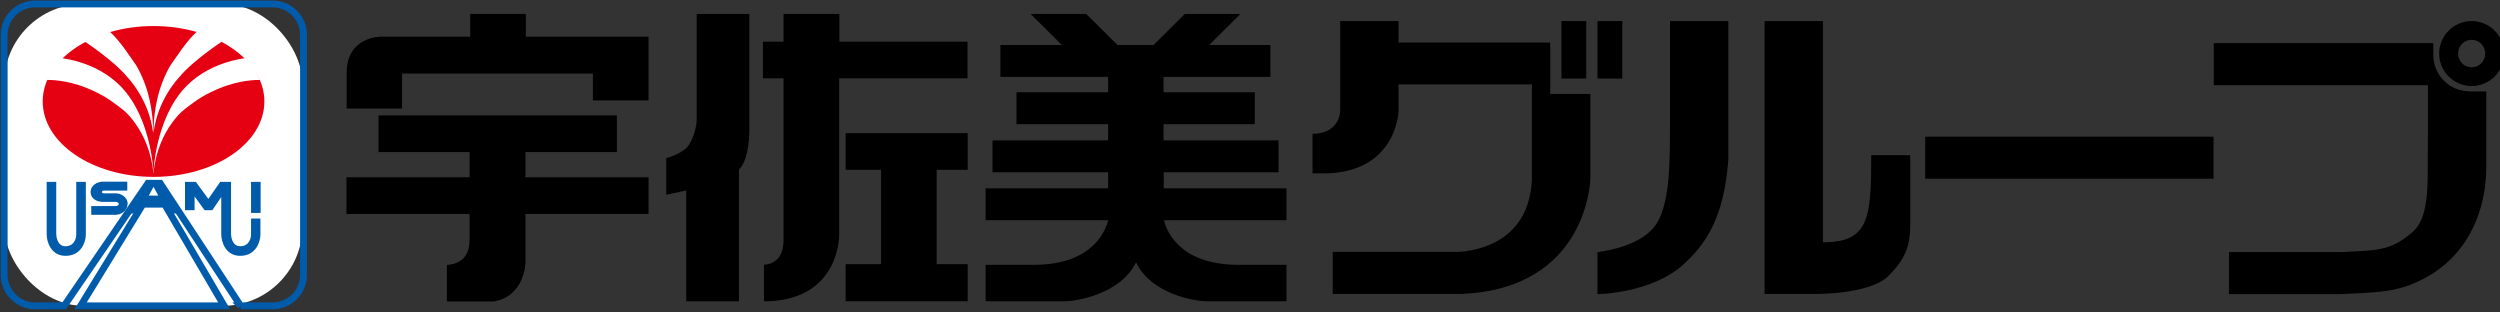 <?xml version="1.0" encoding="UTF-8"?>
<svg id="_レイヤー_1" data-name="レイヤー 1" xmlns="http://www.w3.org/2000/svg" version="1.1" viewBox="0 0 120 15">
  <rect x="0" y="0" width="120" height="15" fill="#333333" stroke="none"/>
  <defs>
    <style>
      .cls-1 {
        fill: none;
        stroke: #005bab;
        stroke-width: .33px;
      }

      .cls-2 {
        fill: #005bab;
      }

      .cls-2, .cls-3, .cls-4, .cls-5 {
        stroke-width: 0px;
      }

      .cls-3 {
        fill: #000;
      }

      .cls-4 {
        fill: #e50012;
      }

      .cls-5 {
        fill: #fff;
      }
    </style>
  </defs>
  <g>
    <g>
      <path class="cls-3" d="M55.85,8.27h5.52v-1.53h-5.52v-.78h4.38v-1.53h-4.38v-.74h5.13v-1.53h-2.94l1.5-1.49h-2.67l-1.5,1.49h-1.73l-1.5-1.49h-2.67l1.5,1.49h-2.95v1.53h5.17v.74h-4.4v1.53h4.4v.78h-5.55v1.53h5.55v.77h-5.88v1.53h5.88c-.07.31-.59,2.14-3.56,2.14h-2.32v1.75h3.85c.42,0,2.6-.31,3.36-1.85h.02c.74,1.53,2.86,1.85,3.36,1.85h3.85v-1.75h-2.32c-2.97,0-3.49-1.83-3.56-2.14h5.88v-1.53h-5.89v-.77Z"/>
      <g>
        <path class="cls-3" d="M25.22,7.3h4.39v-1.76h-11.44v1.76h4.37v1.21h-5.91v1.76h5.91v1.27c0,1.21-1.09,1.17-1.09,1.17v1.76h2.27c1.48-.28,1.5-1.85,1.5-1.85v-2.35h5.91v-1.76h-5.91v-1.21Z"/>
        <path class="cls-3" d="M31.13,1.76v3.06h-2.67v-1.29h-9.16v1.68h-2.66v-1.72c0-1.73,1.62-1.73,1.62-1.73h4.31V.67h2.67v1.09h5.89Z"/>
      </g>
      <g>
        <polygon class="cls-3" points="40.59 8.15 42.29 8.15 42.29 12.68 40.59 12.68 40.59 14.46 46.45 14.46 46.45 12.68 44.96 12.68 44.96 8.15 46.45 8.15 46.45 6.39 40.59 6.39 40.59 8.15"/>
        <path class="cls-3" d="M40.29,2V.67h-2.68v1.33h-.99v1.76h.99v7.77c0,1.22-.94,1.17-.94,1.17v1.76h.26c3.41-.16,3.35-3.2,3.35-3.2V3.76h6.16v-1.76h-6.16Z"/>
        <path class="cls-3" d="M35.97,2.45h0V.67h-2.53v1.78h0v3.22s.04.6-.37,1.28c-.25.42-1.09.64-1.09.64v1.76l.96-.21v5.32h2.53v-6.32c.4-.4.5-1.29.5-1.97v-3.73Z"/>
      </g>
    </g>
    <g>
      <g>
        <rect class="cls-3" x="74.95" y="1.01" width="1.19" height="2.76"/>
        <rect class="cls-3" x="76.68" y="1.01" width="1.19" height="2.76"/>
        <path class="cls-3" d="M74.4,2.04h-7.27v-1.03h-2.8v4.33c-.12,1.16-1.33,1.08-1.33,1.08v1.9h.78c3.27-.16,3.35-2.97,3.35-2.97v-1.3h6.4v4.59c-.17,3.54-3.67,3.45-3.67,3.45h-5.89v2.02h6.14c6.15-.23,6.23-5.56,6.23-5.56v-4.04h-1.93v-2.48Z"/>
      </g>
      <path class="cls-3" d="M106.25,8.58h-13.84v-2.02h13.84v2.02Z"/>
      <g>
        <path class="cls-3" d="M76.68,12.1s1.9-.19,2.71-1.19c.81-1.01.77-3.17.77-5.58V1.01h2.8v6.65c-.21,2.84-1.11,4.07-2.13,5.01-1.54,1.42-4.15,1.45-4.15,1.45v-2.02Z"/>
        <path class="cls-3" d="M91.69,7.45v3.38c0,1.04-.28,1.65-1.06,2.43-.36.36-1.42.85-3.61.85h-2.32V1.01h2.8v10.62c2.21,0,2.32-1.14,2.32-4.18h1.86Z"/>
      </g>
      <g>
        <path class="cls-3" d="M118.64,1.01c-.86,0-1.56.7-1.56,1.56s.7,1.56,1.56,1.56,1.56-.7,1.56-1.56-.7-1.56-1.56-1.56ZM118.64,3.23c-.36,0-.65-.29-.65-.66s.29-.66.65-.66.65.29.65.66-.29.66-.65.66Z"/>
        <path class="cls-3" d="M118.53,4.38c-.93,0-1.68-.73-1.73-1.65v-.66h-10.54v2.02h10.28v2.49c-.04,1.93.16,3.76-.72,4.54-1.1.98-1.85.89-3.43.98h-5.4v2.02h5.28c1.9-.09,2.84-.08,4.12-.77,2.35-1.26,2.95-3.66,2.95-5.27v-3.69h-.81Z"/>
      </g>
    </g>
  </g>
  <g>
    <rect class="cls-5" x=".2" y=".19" width="14.32" height="14.49" rx="3.82" ry="3.82"/>
    <g>
      <polygon class="cls-1" points="10.76 14.68 3.87 14.68 6.86 9.8 7.9 9.8 10.76 14.68"/>
      <path class="cls-1" d="M11.55,14.68h1.54c.82,0,1.48-.67,1.48-1.49V1.68c0-.82-.66-1.49-1.48-1.49H1.68C.86.19.2.86.2,1.68v11.51c0,.82.66,1.49,1.48,1.49h1.4l4.02-5.88h.59l3.86,5.88Z"/>
      <path class="cls-4" d="M7.37,8.49c2.94,0,5.32-1.62,5.32-3.62s-2.38-3.62-5.32-3.62-5.32,1.62-5.32,3.62,2.38,3.62,5.32,3.62Z"/>
      <path class="cls-5" d="M2.23,3.84"/>
      <path class="cls-5" d="M2.23,3.84"/>
      <path class="cls-5" d="M2.23,3.84s.65-.04,1.53.24c.49.15,1.2.48,1.65.82.45.34.67.45,1.08,1.02.39.54.77,1.33.88,2.43,0,0-.07-2.65-1.57-4.2-1.24-1.28-3.04-1.38-3.04-1.38l-.52,1.08Z"/>
      <path class="cls-5" d="M12.5,3.84s-.65-.04-1.53.24c-.49.15-1.2.48-1.65.82-.45.34-.67.45-1.08,1.02-.39.54-.77,1.33-.88,2.43,0,0,.07-2.65,1.57-4.2,1.24-1.28,3.04-1.38,3.04-1.38l.52,1.08Z"/>
      <path class="cls-5" d="M10.66,1.99s-1.42.93-2.06,1.72c0,0-1.04,1.06-1.23,2.67,0,0-.03-.95.27-1.98.18-.61.47-1.19.65-1.42.16-.21.64-.99,1.16-1.46.24-.22,1.17.47,1.19.47"/>
      <path class="cls-5" d="M4.06,1.99s1.42.93,2.06,1.72c0,0,1.04,1.06,1.23,2.67,0,0,.03-.95-.27-1.98-.18-.61-.47-1.19-.65-1.42-.16-.21-.64-.99-1.16-1.46-.24-.22-1.17.47-1.19.47"/>
      <g>
        <path class="cls-2" d="M7.69,8.8h-.59l-.99,1.45h.48l.28-.45h1.05l.26.45h.47l-.96-1.45ZM7.14,9.39l.23-.42.23.42h-.46Z"/>
        <path class="cls-2" d="M3.66,8.73v2.54c0,.09-.05.55-.52.55-.41,0-.44-.52-.44-.58v-2.51s-.46,0-.46,0v2.52c0,.36.21,1.02.89,1.03.76.01.98-.65.99-1v-2.55s-.46,0-.46,0Z"/>
        <path class="cls-2" d="M6.13,9.8c0-.35-.34-.52-.56-.52h-.59s-.09-.01-.09-.06.06-.07.09-.07h1.13v-.43h-1.18c-.23,0-.58.16-.58.49,0,.36.35.48.58.48h.63c.05,0,.14.03.14.1s-.09.1-.14.1-1.18,0-1.18,0v.42h1.18c.22,0,.56-.17.56-.52Z"/>
        <rect class="cls-2" x="12.05" y="8.73" width=".46" height="1.49"/>
        <path class="cls-2" d="M12.05,10.48v.79c0,.09-.05.55-.52.55-.41,0-.44-.52-.44-.58v-2.51s-.46,0-.46,0h-.06l-.57.82-.6-.82h-.52v1.36h.46v-.66l.48.66h.37l.43-.63v1.79c0,.36.21,1.02.89,1.03.76.01.98-.65.99-1v-.79s-.46,0-.46,0Z"/>
      </g>
    </g>
  </g>
</svg>